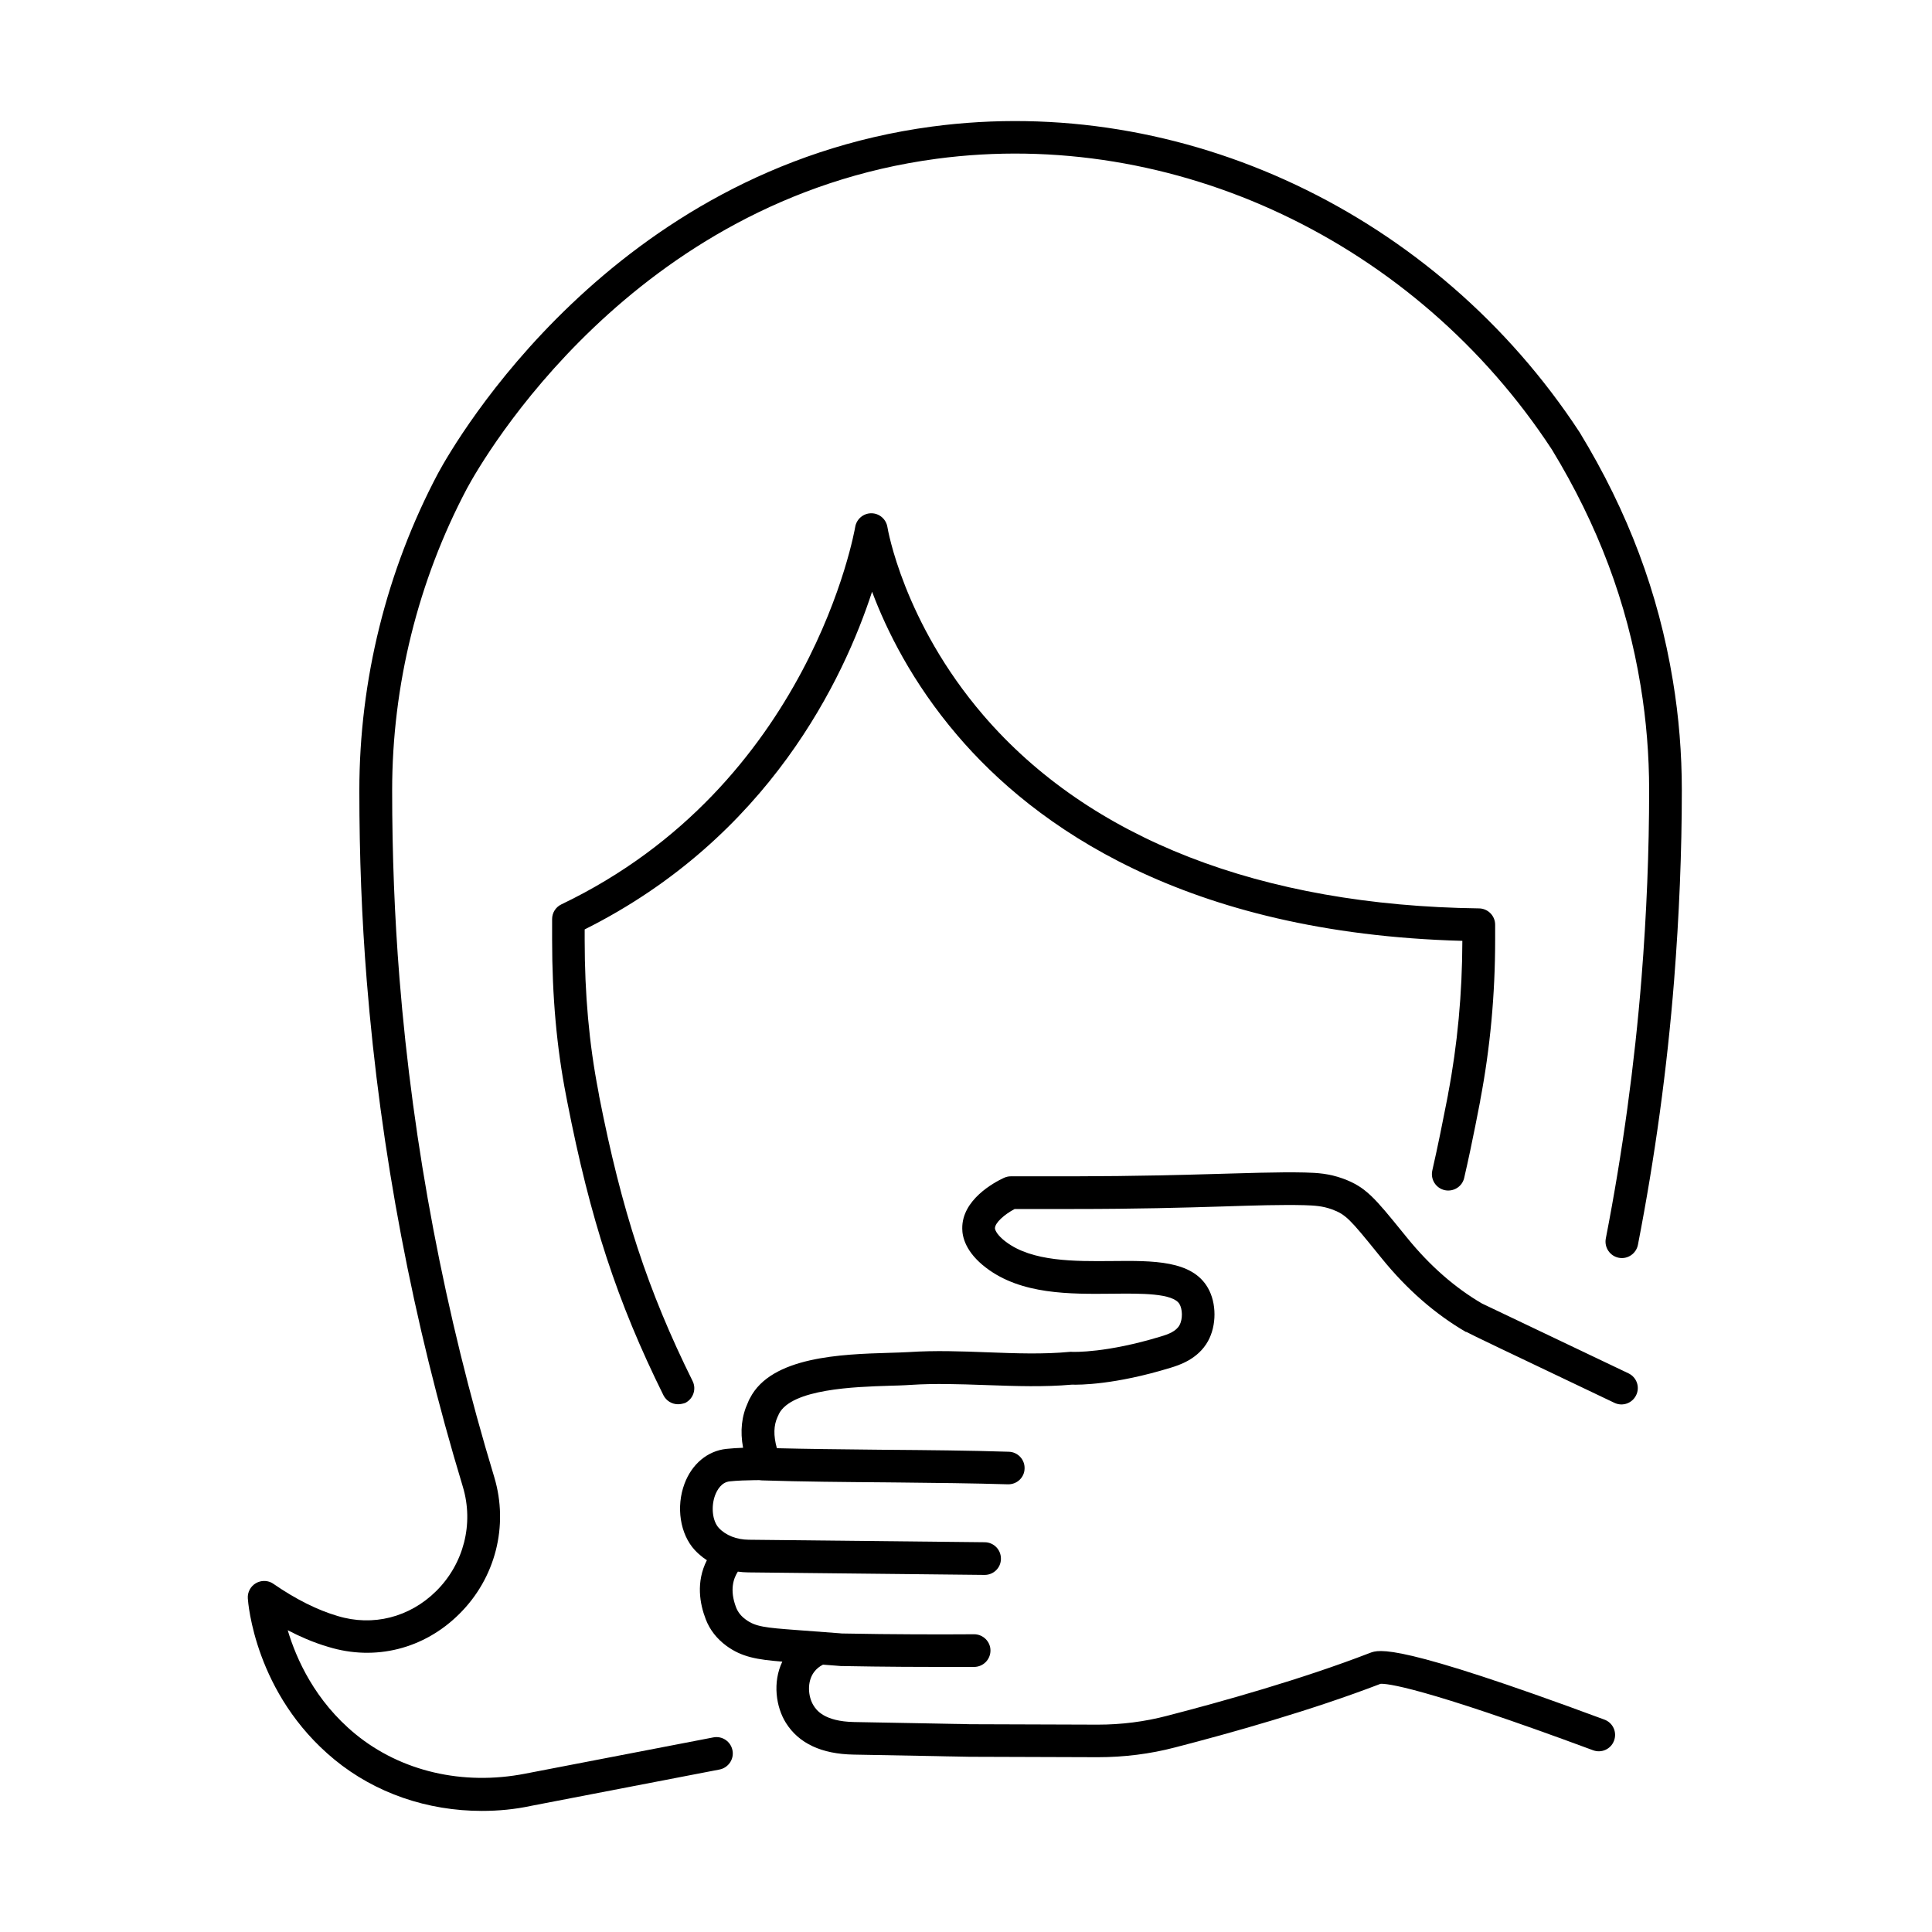 <?xml version="1.0" encoding="UTF-8"?>
<!-- Uploaded to: ICON Repo, www.iconrepo.com, Generator: ICON Repo Mixer Tools -->
<svg fill="#000000" width="800px" height="800px" version="1.1" viewBox="144 144 512 512" xmlns="http://www.w3.org/2000/svg">
 <g>
  <path d="m271.73 623.91c-14.461 0-28.258-4.703-39.082-13.594-21.125-17.348-22.914-41.707-22.973-42.742-0.113-1.648 0.754-3.234 2.195-4.043 0.312-0.176 0.645-0.309 0.98-0.402 0.289-0.082 0.582-0.129 0.875-0.148 0.184-0.016 0.371-0.016 0.555-0.004 0.199 0.012 0.398 0.039 0.594 0.078 0.559 0.113 1.102 0.34 1.586 0.68 5.945 4.098 11.66 6.953 17 8.516 9.348 2.856 19.105 0.371 26.148-6.609 7.301-7.246 9.984-17.809 7.07-27.566-13.277-43.781-21.848-88.922-25.484-134.15-1.328-16.594-1.965-33.102-1.965-50.449 0-29.234 7.215-58.301 20.867-84.07 4.473-8.258 45.977-80.527 130.92-91.867 66.207-8.832 133.57 22.973 171.61 81.043 12.844 21.098 20.895 42.598 24.703 65.805 1.59 9.551 2.371 19.336 2.371 29.062 0 16.219-0.695 33.191-2.051 50.422-1.848 23.32-5.078 46.871-9.582 70.016-0.461 2.34-2.742 3.898-5.078 3.434-2.34-0.461-3.871-2.738-3.438-5.078 4.445-22.828 7.621-46.062 9.469-69.066 1.355-17.027 2.019-33.766 2.019-49.758 0-9.234-0.75-18.555-2.254-27.648-3.606-22.105-11.312-42.57-23.492-62.598-36.133-55.184-100.21-85.488-163.12-77.09-80.695 10.766-120.21 79.539-124.42 87.363-12.957 24.473-19.828 52.152-19.828 79.973 0 17.117 0.637 33.395 1.934 49.758 3.578 44.594 12.035 89.125 25.141 132.33 3.836 12.844 0.316 26.695-9.266 36.191-9.324 9.293-22.312 12.555-34.723 8.746-1.922-0.559-3.879-1.262-5.863-2.102-0.805-0.34-1.613-0.703-2.426-1.086-0.824-0.391-1.648-0.801-2.473-1.23 2.277 7.648 7.242 18.734 17.922 27.508 12.062 9.898 28.484 13.734 45.023 10.504l49.844-9.609c2.34-0.461 4.617 1.066 5.078 3.434 0.465 2.336-1.094 4.617-3.434 5.078l-49.844 9.613c-4.414 0.953-8.773 1.355-13.102 1.355z"/>
  <path d="m323.68 516.14c-1.586 0-3.117-0.895-3.867-2.394-12.238-24.707-19.395-46.555-25.516-77.926l-0.086-0.461-0.078-0.402-0.094-0.492c-2.512-12.816-3.723-26.438-3.723-41.445v-5.457c0-1.672 0.953-3.176 2.453-3.894 66.062-31.633 77.754-99.344 77.867-100.01 0.348-2.106 2.164-3.637 4.273-3.637 2.137 0 3.926 1.559 4.269 3.668 0.027 0.23 4.188 25.137 25.43 49.871 28.109 32.73 73.539 50.422 131.35 51.172 2.367 0.031 4.273 1.965 4.273 4.328v4.043c0 14.488-1.332 28.746-3.93 42.367l-0.004 0.051-0.008 0.035c-0.008 0.031-0.016 0.059-0.016 0.086 0 0.047-0.008 0.082-0.012 0.117-0.012 0.035-0.016 0.074-0.016 0.117-0.395 2.031-0.809 4.16-1.25 6.379-0.855 4.297-1.82 8.93-2.965 13.879-0.52 2.34-2.856 3.781-5.195 3.262-2.336-0.547-3.781-2.856-3.262-5.195 1.578-6.898 2.82-13.238 3.926-18.867l0.027-0.156 0.176-0.891c0-0.027 0.004-0.059 0.016-0.086 0.004-0.027 0.012-0.059 0.012-0.086 0-0.059 0.027-0.145 0.027-0.203 2.484-13.016 3.754-26.668 3.781-40.578-73.797-1.992-113.51-30.594-133.86-54.492-11.949-13.996-18.758-27.879-22.57-38.039-7.445 22.859-27.215 65.027-76.164 89.5v2.769c0 14.434 1.184 27.535 3.609 40.062l0.086 0.488c0.055 0.289 0.113 0.551 0.145 0.867 5.945 30.305 12.871 51.547 24.762 75.5 1.066 2.137 0.172 4.734-1.961 5.801-0.605 0.203-1.27 0.348-1.906 0.348z"/>
  <path d="m404.9 561.37h0.055c2.367 0 4.301-1.906 4.301-4.269 0.031-2.398-1.875-4.359-4.273-4.391l-62.598-0.664c-3.203-0.027-6.09-1.18-7.906-3.144-1.676-1.816-2.109-5.629-0.953-8.688 0.488-1.27 1.613-3.406 3.867-3.637 2.008-0.215 4.473-0.289 6.352-0.312l1.035-0.012h0.445c0.211 0.039 0.43 0.059 0.652 0.066 10.707 0.348 21.879 0.434 32.699 0.52l3.918 0.039c9.527 0.102 19.242 0.199 28.582 0.48h0.145c2.336 0 4.269-1.848 4.301-4.188 0.086-2.363-1.793-4.383-4.188-4.441-10.598-0.344-21.645-0.434-32.359-0.52h-0.34l-3.981-0.043c-8.242-0.086-16.625-0.172-24.777-0.375-0.934-3.348-0.855-6.055 0.184-8.301 0.145-0.258 0.262-0.52 0.348-0.777 3.383-6.648 20.082-7.18 29.191-7.469l0.188-0.008 1.355-0.039 0.957-0.027c1.215-0.043 2.328-0.094 3.316-0.164 6.309-0.418 12.969-0.188 19.43 0.039l1.047 0.035c7.352 0.254 14.918 0.516 22.152-0.133 1.965 0.059 11.344 0.059 26.062-4.445l0.07-0.02c2.207-0.676 7.262-2.227 9.945-7.051 2.309-4.156 2.309-10.102-0.027-14.141-4.188-7.301-14.461-7.215-25.312-7.102h-0.102c-9.934 0.09-21.164 0.184-28.125-5.109l-0.363-0.281c-0.176-0.141-0.336-0.273-0.488-0.406-0.441-0.391-0.789-0.746-1.062-1.066-0.496-0.59-0.742-1.051-0.859-1.363-0.102-0.254-0.113-0.402-0.113-0.43-0.027-1.473 2.539-3.723 5.223-5.137h15.816c16.395 0 28.977-0.348 39.164-0.664 8.805-0.289 15.758-0.492 21.734-0.348 2.711 0.086 4.848 0.203 7.332 1.098 3.691 1.355 4.789 2.566 12.234 11.773l1.012 1.242c6.637 8.195 14.172 14.777 22.34 19.512l0.027-0.059c1.906 1.008 8.977 4.387 39.281 18.816 2.164 1.039 4.734 0.117 5.773-2.051 1.039-2.164 0.113-4.731-2.051-5.769l-38.816-18.5c-7.219-4.215-13.883-10.074-19.828-17.402l-1.012-1.242-0.102-0.125c-7.539-9.281-9.824-12.094-15.887-14.336-3.754-1.355-6.785-1.527-10.102-1.617-3.617-0.082-7.504-0.039-11.875 0.062-2.621 0.059-5.422 0.141-8.438 0.23l-1.91 0.055c-10.133 0.289-22.57 0.637-38.879 0.664h-16.824c-0.637 0-1.242 0.145-1.82 0.402-2.625 1.215-11.199 5.832-11.055 13.48 0 2.078 0.836 6.203 6.32 10.359 9.336 7.117 22.145 6.984 33.473 6.871h0.066c7.504-0.086 16.047-0.172 17.723 2.769 0.746 1.27 0.922 3.898-0.031 5.602-0.895 1.586-2.887 2.363-4.965 2.973-14.316 4.367-22.941 4.082-23.414 4.066h-0.02c-0.23-0.027-0.434-0.027-0.664 0-6.926 0.664-14.145 0.406-21.789 0.117-6.844-0.262-13.941-0.52-20.871-0.059-1.5 0.086-3.316 0.145-5.336 0.203-12.383 0.375-31.086 0.953-36.742 12.004-0.203 0.32-0.348 0.637-0.52 1.098-1.703 3.656-2.141 7.629-1.312 12.055-1.484 0.055-3.062 0.148-4.488 0.301-4.938 0.547-9.062 3.981-11.027 9.203-2.309 6.148-1.184 13.395 2.715 17.605 0.344 0.371 0.703 0.727 1.082 1.062 0.66 0.594 1.367 1.141 2.121 1.629-2.93 5.773-1.887 11.547-0.289 15.668 1.066 2.769 2.914 5.137 5.457 7.012 4.09 2.992 8.137 3.66 14.824 4.195-2.625 5.481-1.684 12.023 0.961 16.238 3.406 5.426 9.438 8.254 17.953 8.398l21.789 0.402c0.98 0.039 1.973 0.055 2.957 0.066l1.488 0.023 4.445 0.086 34 0.113h0.027c6.953 0 13.883-0.863 20.461-2.594 14.777-3.812 36.164-9.816 54.461-16.855 1.504-0.09 10.219 0.52 56.312 17.605 2.25 0.836 4.731-0.289 5.566-2.543 0.84-2.25-0.289-4.731-2.539-5.57-55.066-20.434-59.711-18.613-62.195-17.66-17.922 6.926-39.109 12.871-53.738 16.652-5.945 1.559-12.094 2.336-18.328 2.336h-0.027l-33.887-0.113c-1.469-0.059-2.973-0.059-4.445-0.09l-4.387-0.086-21.82-0.402c-8.074-0.145-10.082-3.293-10.754-4.344l-0.008-0.016c-1.473-2.336-1.82-6.32 0.145-8.918 0.59-0.797 1.367-1.434 2.344-1.93 2.082 0.156 3.129 0.238 3.715 0.285 0.582 0.059 0.785 0.078 0.992 0.082l0.395 0.004c5.481 0.105 10.941 0.168 16.074 0.203 3.269 0.02 6.402 0.031 9.324 0.031h9.582c2.394-0.031 4.301-1.965 4.301-4.359 0-2.367-1.965-4.301-4.332-4.301h-0.027c-8.602 0.059-21.586 0.059-34.75-0.203-0.285 0-0.316 0-0.867-0.059-1.066-0.086-3.664-0.285-11.484-0.863-8.141-0.609-10.824-0.867-13.391-2.773-1.242-0.895-2.051-1.934-2.543-3.172-1.844-4.777-0.625-7.859 0.453-9.527 0.902 0.125 1.824 0.195 2.754 0.203z"/>
 </g>
</svg>